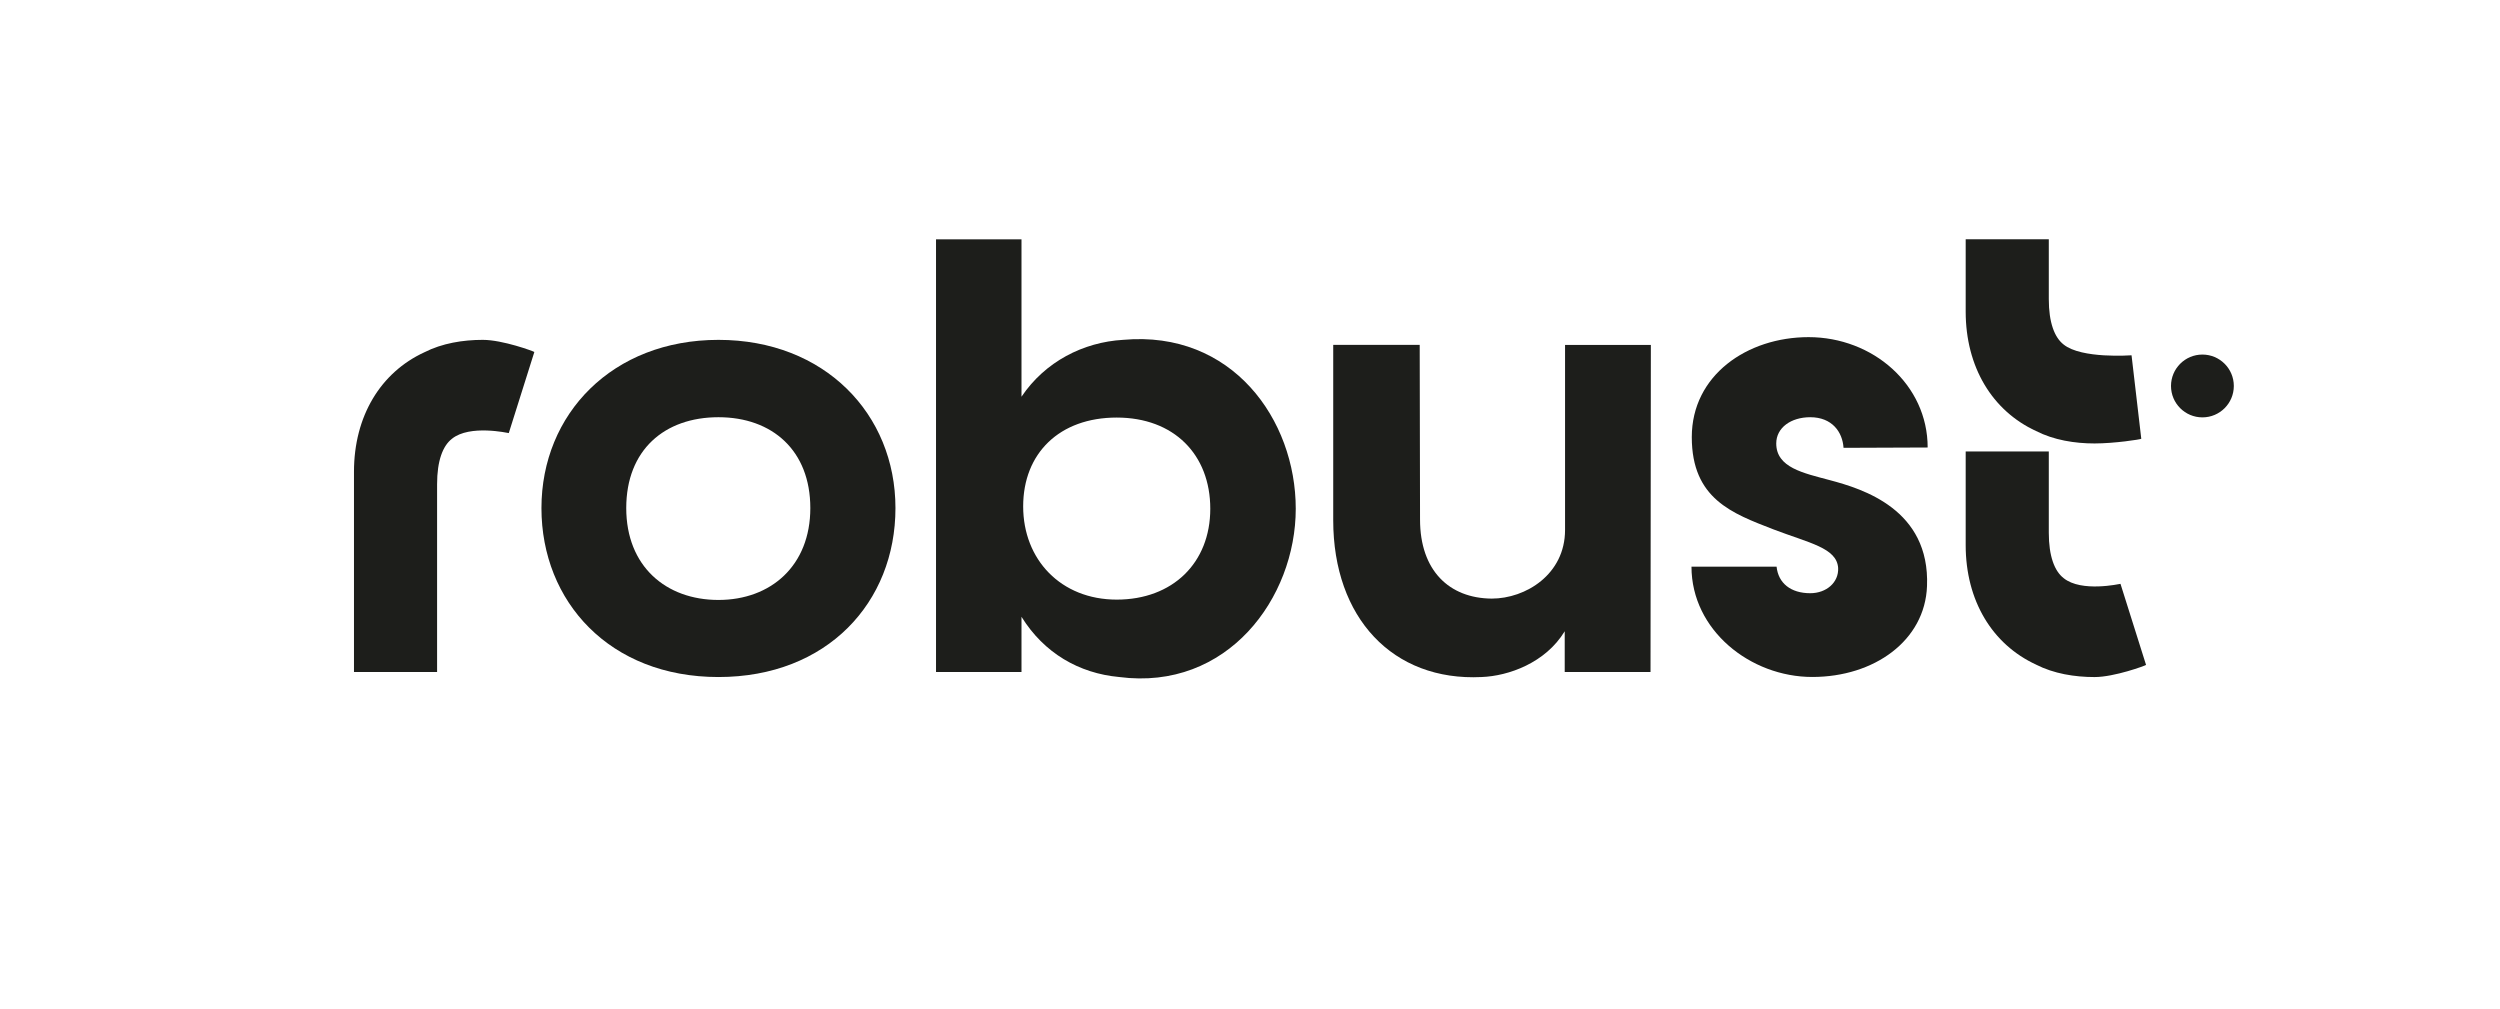 <?xml version="1.0" encoding="UTF-8"?>
<svg id="Laag_3" data-name="Laag 3" xmlns="http://www.w3.org/2000/svg" viewBox="0 0 816.65 329.64">
  <defs>
    <style>
      .cls-1 {
        fill: #1d1e1b;
      }
    </style>
  </defs>
  <path class="cls-1" d="M176.87,165.98c0-30.78,23.19-54.96,57.82-54.96s57.82,24.18,57.82,54.96-22.31,55.18-57.82,55.18-57.82-24.62-57.82-55.18ZM234.69,195.98c17.15,0,30.01-11.21,30.01-30.01s-12.42-29.68-30.01-29.68-30.12,10.66-30.12,29.68,12.97,30.01,30.12,30.01Z"/>
  <path class="cls-1" d="M333.68,201.48v18.03h-27.92V78.19h27.92v51.4c7.69-11.43,20.12-17.81,33.2-18.58,35.61-3.19,56.39,26.05,56.39,55.18s-22.31,59.58-57.71,54.96c-13.08-1.21-24.51-7.8-31.88-19.67ZM364.79,195.87c18.25,0,30.56-11.98,30.56-29.68s-11.87-29.79-30.56-29.79-30.56,11.65-30.56,29.02,12.31,30.45,30.56,30.45Z"/>
  <path class="cls-1" d="M435.51,169.93v-57.27h28.25l.11,57.05c0,16.71,9.56,25.72,23.41,25.83,11.1,0,23.96-7.91,23.96-22.42v-60.45h28.03l-.11,106.84h-28.03v-13.3c-6.27,10.33-18.36,14.62-27.15,14.95-29.02,1.43-48.47-19.34-48.47-51.22Z"/>
  <path class="cls-1" d="M552.53,185.1h27.81c.55,5.39,4.62,8.68,10.99,8.68,5.28,0,9.34-3.52,9.12-8.24-.44-6.6-9.45-8.13-21.21-12.64-13.3-5.17-26.6-9.89-26.6-30.12s18.14-32.65,38.14-32.65c20.99,0,38.91,15.5,38.91,36.05l-27.48.11c-.33-5.17-3.74-10-10.88-10-6.27,0-11.1,3.41-11.1,8.57,0,7.91,8.9,9.67,17.48,11.98,10.77,2.86,32.76,9.56,31.77,34.62-.66,17.81-17.26,29.68-37.48,29.68s-39.46-15.28-39.46-36.05Z"/>
  <path class="cls-1" d="M665.08,217.09c-14.29-6.6-22.97-20.88-22.97-39.02v-30.59h27.15v26.53c0,7.69,1.87,12.53,4.84,14.84,5.83,4.73,18.36,1.87,18.58,1.87l8.35,26.49c-.22.22-10.33,3.96-16.82,3.96s-13.3-1.1-19.13-4.07Z"/>
  <path class="cls-1" d="M665.08,140.79c-14.29-6.6-22.97-20.88-22.97-39.02v-23.61h27.15v19.54c0,7.69,1.87,12.53,4.84,14.84,5.83,4.73,21.97,3.52,22.19,3.52l3.18,27.27c-.22.22-8.78,1.53-15.26,1.53s-13.3-1.1-19.13-4.07Z"/>
  <path class="cls-1" d="M157.73,111.02c6.49,0,16.6,3.74,16.82,3.96l-8.35,26.49c-.22,0-12.75-2.86-18.58,1.87-2.97,2.31-4.84,7.14-4.84,14.84v61.33h-27.15v-65.4c0-18.14,8.68-32.43,22.97-39.02,5.83-2.97,12.64-4.07,19.13-4.07Z"/>
  <circle class="cls-1" cx="719.44" cy="126.08" r="10.26"/>
</svg>